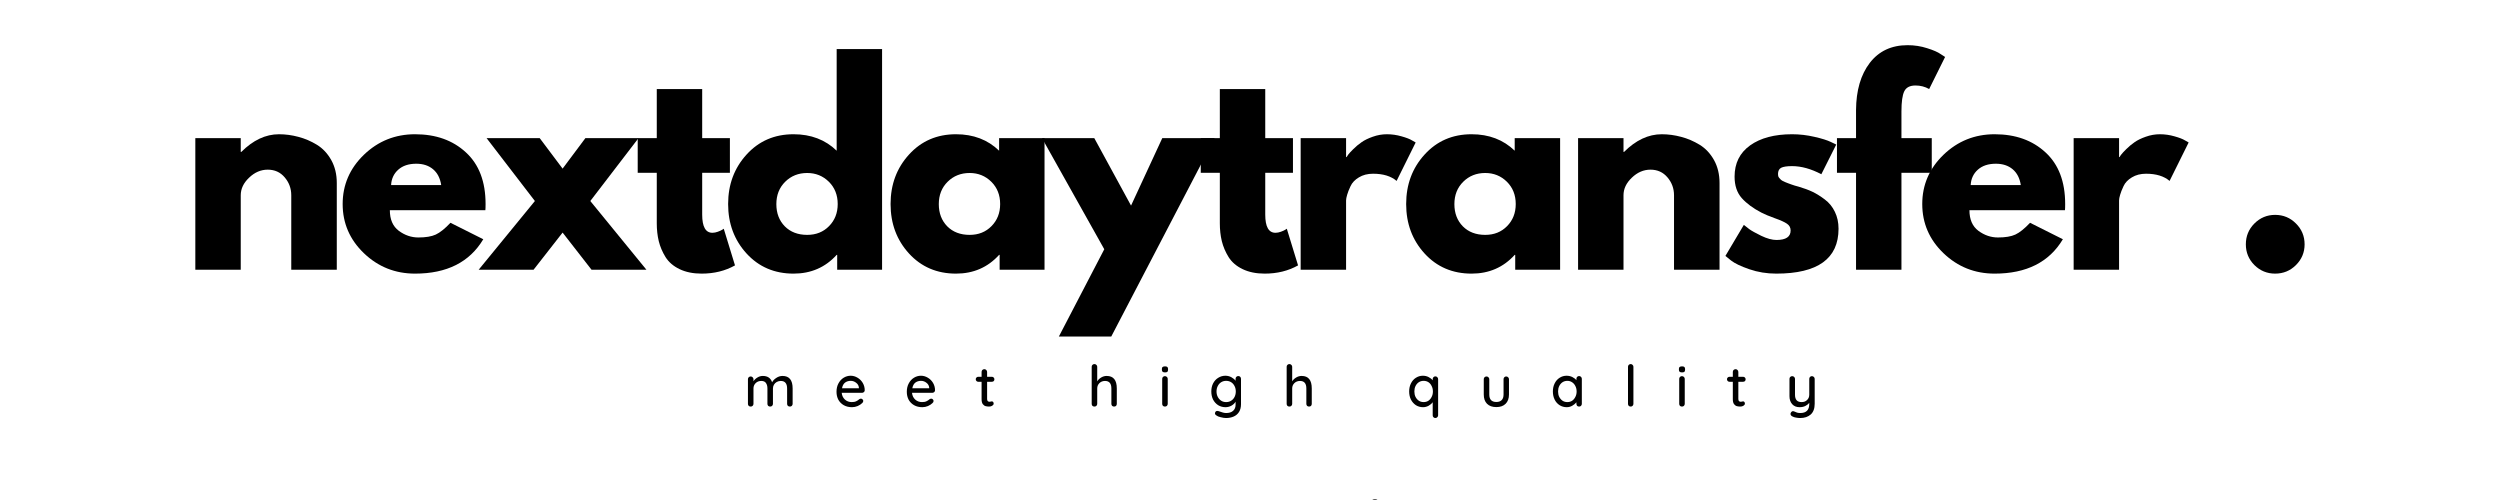 <svg version="1.0" preserveAspectRatio="xMidYMid meet" height="100" viewBox="0 0 375 75" zoomAndPan="magnify" width="500" xmlns:xlink="http://www.w3.org/1999/xlink" xmlns="http://www.w3.org/2000/svg"><defs><g></g></defs><g fill-opacity="1" fill="#000000"><g transform="translate(26.987, 40.465)"><g><path d="M 2.312 0 L 2.312 -19.75 L 9.125 -19.75 L 9.125 -17.672 L 9.203 -17.672 C 10.973 -19.441 12.859 -20.328 14.859 -20.328 C 15.836 -20.328 16.805 -20.195 17.766 -19.938 C 18.734 -19.688 19.66 -19.289 20.547 -18.75 C 21.43 -18.207 22.148 -17.441 22.703 -16.453 C 23.254 -15.461 23.531 -14.316 23.531 -13.016 L 23.531 0 L 16.703 0 L 16.703 -11.172 C 16.703 -12.191 16.375 -13.086 15.719 -13.859 C 15.07 -14.629 14.223 -15.016 13.172 -15.016 C 12.141 -15.016 11.207 -14.613 10.375 -13.812 C 9.539 -13.02 9.125 -12.141 9.125 -11.172 L 9.125 0 Z M 2.312 0"></path></g></g></g><g fill-opacity="1" fill="#000000"><g transform="translate(50.508, 40.465)"><g><path d="M 22.297 -8.938 L 7.969 -8.938 C 7.969 -7.551 8.414 -6.52 9.312 -5.844 C 10.219 -5.176 11.195 -4.844 12.25 -4.844 C 13.352 -4.844 14.223 -4.988 14.859 -5.281 C 15.504 -5.582 16.238 -6.172 17.062 -7.047 L 21.984 -4.578 C 19.93 -1.141 16.52 0.578 11.75 0.578 C 8.77 0.578 6.211 -0.441 4.078 -2.484 C 1.953 -4.523 0.891 -6.984 0.891 -9.859 C 0.891 -12.734 1.953 -15.195 4.078 -17.25 C 6.211 -19.301 8.77 -20.328 11.75 -20.328 C 14.875 -20.328 17.414 -19.422 19.375 -17.609 C 21.344 -15.805 22.328 -13.223 22.328 -9.859 C 22.328 -9.391 22.316 -9.082 22.297 -8.938 Z M 8.156 -12.703 L 15.672 -12.703 C 15.516 -13.734 15.109 -14.523 14.453 -15.078 C 13.797 -15.629 12.957 -15.906 11.938 -15.906 C 10.801 -15.906 9.898 -15.609 9.234 -15.016 C 8.566 -14.422 8.207 -13.648 8.156 -12.703 Z M 8.156 -12.703"></path></g></g></g><g fill-opacity="1" fill="#000000"><g transform="translate(71.796, 40.465)"><g><path d="M 25.172 0 L 16.938 0 L 12.594 -5.578 L 8.234 0 L 0 0 L 8.438 -10.312 L 1.188 -19.75 L 9.156 -19.75 L 12.594 -15.172 L 16.016 -19.75 L 23.984 -19.75 L 16.75 -10.312 Z M 25.172 0"></path></g></g></g><g fill-opacity="1" fill="#000000"><g transform="translate(95.047, 40.465)"><g><path d="M 3.469 -19.75 L 3.469 -27.109 L 10.281 -27.109 L 10.281 -19.75 L 14.438 -19.75 L 14.438 -14.547 L 10.281 -14.547 L 10.281 -8.281 C 10.281 -6.457 10.789 -5.547 11.812 -5.547 C 12.07 -5.547 12.344 -5.598 12.625 -5.703 C 12.906 -5.805 13.125 -5.906 13.281 -6 L 13.516 -6.156 L 15.203 -0.656 C 13.742 0.164 12.078 0.578 10.203 0.578 C 8.922 0.578 7.816 0.352 6.891 -0.094 C 5.961 -0.539 5.258 -1.145 4.781 -1.906 C 4.312 -2.664 3.973 -3.461 3.766 -4.297 C 3.566 -5.129 3.469 -6.02 3.469 -6.969 L 3.469 -14.547 L 0.609 -14.547 L 0.609 -19.75 Z M 3.469 -19.75"></path></g></g></g><g fill-opacity="1" fill="#000000"><g transform="translate(108.328, 40.465)"><g><path d="M 3.656 -2.438 C 1.812 -4.457 0.891 -6.93 0.891 -9.859 C 0.891 -12.785 1.812 -15.258 3.656 -17.281 C 5.5 -19.312 7.848 -20.328 10.703 -20.328 C 13.316 -20.328 15.473 -19.504 17.172 -17.859 L 17.172 -33.109 L 23.984 -33.109 L 23.984 0 L 17.25 0 L 17.25 -2.234 L 17.172 -2.234 C 15.473 -0.359 13.316 0.578 10.703 0.578 C 7.848 0.578 5.5 -0.426 3.656 -2.438 Z M 9.453 -13.203 C 8.566 -12.328 8.125 -11.207 8.125 -9.844 C 8.125 -8.488 8.547 -7.379 9.391 -6.516 C 10.242 -5.66 11.363 -5.234 12.75 -5.234 C 14.082 -5.234 15.176 -5.672 16.031 -6.547 C 16.895 -7.422 17.328 -8.523 17.328 -9.859 C 17.328 -11.211 16.883 -12.328 16 -13.203 C 15.113 -14.078 14.031 -14.516 12.75 -14.516 C 11.438 -14.516 10.336 -14.078 9.453 -13.203 Z M 9.453 -13.203"></path></g></g></g><g fill-opacity="1" fill="#000000"><g transform="translate(132.695, 40.465)"><g><path d="M 3.656 -2.438 C 1.812 -4.457 0.891 -6.93 0.891 -9.859 C 0.891 -12.785 1.812 -15.258 3.656 -17.281 C 5.5 -19.312 7.848 -20.328 10.703 -20.328 C 13.316 -20.328 15.473 -19.504 17.172 -17.859 L 17.172 -19.75 L 23.984 -19.75 L 23.984 0 L 17.25 0 L 17.25 -2.234 L 17.172 -2.234 C 15.473 -0.359 13.316 0.578 10.703 0.578 C 7.848 0.578 5.5 -0.426 3.656 -2.438 Z M 9.453 -13.203 C 8.566 -12.328 8.125 -11.207 8.125 -9.844 C 8.125 -8.488 8.547 -7.379 9.391 -6.516 C 10.242 -5.66 11.363 -5.234 12.75 -5.234 C 14.082 -5.234 15.176 -5.672 16.031 -6.547 C 16.895 -7.422 17.328 -8.523 17.328 -9.859 C 17.328 -11.211 16.883 -12.328 16 -13.203 C 15.113 -14.078 14.031 -14.516 12.75 -14.516 C 11.438 -14.516 10.336 -14.078 9.453 -13.203 Z M 9.453 -13.203"></path></g></g></g><g fill-opacity="1" fill="#000000"><g transform="translate(157.063, 40.465)"><g><path d="M 17.281 -19.75 L 25.141 -19.75 L 9.625 10.016 L 1.766 10.016 L 8.578 -3.078 L -0.766 -19.75 L 7.078 -19.75 L 12.594 -9.625 Z M 17.281 -19.75"></path></g></g></g><g fill-opacity="1" fill="#000000"><g transform="translate(179.506, 40.465)"><g><path d="M 3.469 -19.75 L 3.469 -27.109 L 10.281 -27.109 L 10.281 -19.75 L 14.438 -19.75 L 14.438 -14.547 L 10.281 -14.547 L 10.281 -8.281 C 10.281 -6.457 10.789 -5.547 11.812 -5.547 C 12.07 -5.547 12.344 -5.598 12.625 -5.703 C 12.906 -5.805 13.125 -5.906 13.281 -6 L 13.516 -6.156 L 15.203 -0.656 C 13.742 0.164 12.078 0.578 10.203 0.578 C 8.922 0.578 7.816 0.352 6.891 -0.094 C 5.961 -0.539 5.258 -1.145 4.781 -1.906 C 4.312 -2.664 3.973 -3.461 3.766 -4.297 C 3.566 -5.129 3.469 -6.02 3.469 -6.969 L 3.469 -14.547 L 0.609 -14.547 L 0.609 -19.75 Z M 3.469 -19.75"></path></g></g></g><g fill-opacity="1" fill="#000000"><g transform="translate(192.787, 40.465)"><g><path d="M 2.312 0 L 2.312 -19.75 L 9.125 -19.75 L 9.125 -16.906 L 9.203 -16.906 C 9.254 -17.008 9.336 -17.133 9.453 -17.281 C 9.566 -17.438 9.816 -17.707 10.203 -18.094 C 10.586 -18.477 11 -18.82 11.438 -19.125 C 11.875 -19.438 12.438 -19.711 13.125 -19.953 C 13.82 -20.203 14.531 -20.328 15.25 -20.328 C 15.988 -20.328 16.719 -20.223 17.438 -20.016 C 18.156 -19.816 18.68 -19.613 19.016 -19.406 L 19.562 -19.094 L 16.703 -13.328 C 15.859 -14.047 14.68 -14.406 13.172 -14.406 C 12.348 -14.406 11.641 -14.223 11.047 -13.859 C 10.453 -13.504 10.035 -13.066 9.797 -12.547 C 9.555 -12.035 9.383 -11.598 9.281 -11.234 C 9.176 -10.879 9.125 -10.598 9.125 -10.391 L 9.125 0 Z M 2.312 0"></path></g></g></g><g fill-opacity="1" fill="#000000"><g transform="translate(210.033, 40.465)"><g><path d="M 3.656 -2.438 C 1.812 -4.457 0.891 -6.93 0.891 -9.859 C 0.891 -12.785 1.812 -15.258 3.656 -17.281 C 5.5 -19.312 7.848 -20.328 10.703 -20.328 C 13.316 -20.328 15.473 -19.504 17.172 -17.859 L 17.172 -19.75 L 23.984 -19.75 L 23.984 0 L 17.25 0 L 17.25 -2.234 L 17.172 -2.234 C 15.473 -0.359 13.316 0.578 10.703 0.578 C 7.848 0.578 5.5 -0.426 3.656 -2.438 Z M 9.453 -13.203 C 8.566 -12.328 8.125 -11.207 8.125 -9.844 C 8.125 -8.488 8.547 -7.379 9.391 -6.516 C 10.242 -5.66 11.363 -5.234 12.75 -5.234 C 14.082 -5.234 15.176 -5.672 16.031 -6.547 C 16.895 -7.422 17.328 -8.523 17.328 -9.859 C 17.328 -11.211 16.883 -12.328 16 -13.203 C 15.113 -14.078 14.031 -14.516 12.75 -14.516 C 11.438 -14.516 10.336 -14.078 9.453 -13.203 Z M 9.453 -13.203"></path></g></g></g><g fill-opacity="1" fill="#000000"><g transform="translate(234.4, 40.465)"><g><path d="M 2.312 0 L 2.312 -19.75 L 9.125 -19.75 L 9.125 -17.672 L 9.203 -17.672 C 10.973 -19.441 12.859 -20.328 14.859 -20.328 C 15.836 -20.328 16.805 -20.195 17.766 -19.938 C 18.734 -19.688 19.66 -19.289 20.547 -18.75 C 21.43 -18.207 22.148 -17.441 22.703 -16.453 C 23.254 -15.461 23.531 -14.316 23.531 -13.016 L 23.531 0 L 16.703 0 L 16.703 -11.172 C 16.703 -12.191 16.375 -13.086 15.719 -13.859 C 15.07 -14.629 14.223 -15.016 13.172 -15.016 C 12.141 -15.016 11.207 -14.613 10.375 -13.812 C 9.539 -13.02 9.125 -12.141 9.125 -11.172 L 9.125 0 Z M 2.312 0"></path></g></g></g><g fill-opacity="1" fill="#000000"><g transform="translate(257.921, 40.465)"><g><path d="M 10.891 -20.328 C 12.023 -20.328 13.145 -20.195 14.25 -19.938 C 15.352 -19.688 16.172 -19.43 16.703 -19.172 L 17.516 -18.781 L 15.281 -14.328 C 13.738 -15.141 12.273 -15.547 10.891 -15.547 C 10.117 -15.547 9.57 -15.461 9.25 -15.297 C 8.938 -15.129 8.781 -14.816 8.781 -14.359 C 8.781 -14.254 8.789 -14.148 8.812 -14.047 C 8.844 -13.953 8.895 -13.859 8.969 -13.766 C 9.051 -13.672 9.125 -13.594 9.188 -13.531 C 9.25 -13.469 9.352 -13.395 9.5 -13.312 C 9.656 -13.238 9.781 -13.18 9.875 -13.141 C 9.969 -13.109 10.113 -13.051 10.312 -12.969 C 10.52 -12.895 10.676 -12.836 10.781 -12.797 C 10.883 -12.766 11.055 -12.707 11.297 -12.625 C 11.547 -12.551 11.734 -12.5 11.859 -12.469 C 12.648 -12.238 13.344 -11.984 13.938 -11.703 C 14.531 -11.422 15.148 -11.035 15.797 -10.547 C 16.453 -10.055 16.957 -9.438 17.312 -8.688 C 17.676 -7.945 17.859 -7.102 17.859 -6.156 C 17.859 -1.664 14.742 0.578 8.516 0.578 C 7.098 0.578 5.754 0.359 4.484 -0.078 C 3.211 -0.516 2.297 -0.953 1.734 -1.391 L 0.891 -2.078 L 3.656 -6.734 C 3.863 -6.555 4.133 -6.344 4.469 -6.094 C 4.801 -5.852 5.398 -5.52 6.266 -5.094 C 7.141 -4.676 7.898 -4.469 8.547 -4.469 C 9.961 -4.469 10.672 -4.941 10.672 -5.891 C 10.672 -6.328 10.488 -6.664 10.125 -6.906 C 9.77 -7.156 9.16 -7.43 8.297 -7.734 C 7.43 -8.047 6.758 -8.328 6.281 -8.578 C 5.039 -9.223 4.062 -9.945 3.344 -10.75 C 2.625 -11.562 2.266 -12.633 2.266 -13.969 C 2.266 -15.977 3.039 -17.539 4.594 -18.656 C 6.156 -19.77 8.254 -20.328 10.891 -20.328 Z M 10.891 -20.328"></path></g></g></g><g fill-opacity="1" fill="#000000"><g transform="translate(274.936, 40.465)"><g><path d="M 3.469 -19.75 L 3.469 -23.953 C 3.488 -26.898 4.176 -29.258 5.531 -31.031 C 6.895 -32.801 8.785 -33.688 11.203 -33.688 C 12.234 -33.688 13.211 -33.535 14.141 -33.234 C 15.078 -32.941 15.754 -32.645 16.172 -32.344 L 16.828 -31.922 L 14.438 -27.109 C 13.82 -27.461 13.141 -27.641 12.391 -27.641 C 11.547 -27.641 10.984 -27.348 10.703 -26.766 C 10.422 -26.191 10.281 -25.188 10.281 -23.75 L 10.281 -19.75 L 14.828 -19.75 L 14.828 -14.547 L 10.281 -14.547 L 10.281 0 L 3.469 0 L 3.469 -14.547 L 0.609 -14.547 L 0.609 -19.75 Z M 3.469 -19.75"></path></g></g></g><g fill-opacity="1" fill="#000000"><g transform="translate(287.447, 40.465)"><g><path d="M 22.297 -8.938 L 7.969 -8.938 C 7.969 -7.551 8.414 -6.52 9.312 -5.844 C 10.219 -5.176 11.195 -4.844 12.25 -4.844 C 13.352 -4.844 14.223 -4.988 14.859 -5.281 C 15.504 -5.582 16.238 -6.172 17.062 -7.047 L 21.984 -4.578 C 19.93 -1.141 16.52 0.578 11.75 0.578 C 8.77 0.578 6.211 -0.441 4.078 -2.484 C 1.953 -4.523 0.891 -6.984 0.891 -9.859 C 0.891 -12.734 1.953 -15.195 4.078 -17.25 C 6.211 -19.301 8.77 -20.328 11.75 -20.328 C 14.875 -20.328 17.414 -19.422 19.375 -17.609 C 21.344 -15.805 22.328 -13.223 22.328 -9.859 C 22.328 -9.391 22.316 -9.082 22.297 -8.938 Z M 8.156 -12.703 L 15.672 -12.703 C 15.516 -13.734 15.109 -14.523 14.453 -15.078 C 13.797 -15.629 12.957 -15.906 11.938 -15.906 C 10.801 -15.906 9.898 -15.609 9.234 -15.016 C 8.566 -14.422 8.207 -13.648 8.156 -12.703 Z M 8.156 -12.703"></path></g></g></g><g fill-opacity="1" fill="#000000"><g transform="translate(308.735, 40.465)"><g><path d="M 2.312 0 L 2.312 -19.75 L 9.125 -19.75 L 9.125 -16.906 L 9.203 -16.906 C 9.254 -17.008 9.336 -17.133 9.453 -17.281 C 9.566 -17.438 9.816 -17.707 10.203 -18.094 C 10.586 -18.477 11 -18.82 11.438 -19.125 C 11.875 -19.438 12.438 -19.711 13.125 -19.953 C 13.82 -20.203 14.531 -20.328 15.25 -20.328 C 15.988 -20.328 16.719 -20.223 17.438 -20.016 C 18.156 -19.816 18.68 -19.613 19.016 -19.406 L 19.562 -19.094 L 16.703 -13.328 C 15.859 -14.047 14.68 -14.406 13.172 -14.406 C 12.348 -14.406 11.641 -14.223 11.047 -13.859 C 10.453 -13.504 10.035 -13.066 9.797 -12.547 C 9.555 -12.035 9.383 -11.598 9.281 -11.234 C 9.176 -10.879 9.125 -10.598 9.125 -10.391 L 9.125 0 Z M 2.312 0"></path></g></g></g><g fill-opacity="1" fill="#000000"><g transform="translate(325.981, 40.465)"><g></g></g></g><g fill-opacity="1" fill="#000000"><g transform="translate(334.565, 40.465)"><g><path d="M 6.703 -8.234 C 7.93 -8.234 8.973 -7.801 9.828 -6.938 C 10.691 -6.082 11.125 -5.039 11.125 -3.812 C 11.125 -2.602 10.691 -1.566 9.828 -0.703 C 8.973 0.148 7.93 0.578 6.703 0.578 C 5.492 0.578 4.457 0.148 3.594 -0.703 C 2.738 -1.566 2.312 -2.602 2.312 -3.812 C 2.312 -5.039 2.738 -6.082 3.594 -6.938 C 4.457 -7.801 5.492 -8.234 6.703 -8.234 Z M 6.703 -8.234"></path></g></g></g><g fill-opacity="1" fill="#000000"><g transform="translate(111.583, 60.985)"><g><path d="M 5.797 -4.594 C 6.805 -4.594 7.312 -3.969 7.312 -2.719 L 7.312 -0.406 C 7.312 -0.289 7.27 -0.191 7.188 -0.109 C 7.113 -0.035 7.02 0 6.906 0 C 6.781 0 6.676 -0.035 6.594 -0.109 C 6.52 -0.191 6.484 -0.289 6.484 -0.406 L 6.484 -2.703 C 6.484 -3.461 6.164 -3.844 5.531 -3.844 C 5.312 -3.844 5.109 -3.789 4.922 -3.688 C 4.742 -3.582 4.602 -3.441 4.5 -3.266 C 4.406 -3.098 4.359 -2.91 4.359 -2.703 L 4.359 -0.406 C 4.359 -0.289 4.316 -0.191 4.234 -0.109 C 4.16 -0.035 4.062 0 3.938 0 C 3.82 0 3.723 -0.035 3.641 -0.109 C 3.566 -0.191 3.531 -0.289 3.531 -0.406 L 3.531 -2.719 C 3.531 -3.051 3.457 -3.32 3.312 -3.531 C 3.176 -3.738 2.941 -3.844 2.609 -3.844 C 2.266 -3.844 1.984 -3.734 1.766 -3.516 C 1.547 -3.297 1.438 -3.031 1.438 -2.719 L 1.438 -0.406 C 1.438 -0.289 1.395 -0.191 1.312 -0.109 C 1.238 -0.035 1.141 0 1.016 0 C 0.898 0 0.801 -0.035 0.719 -0.109 C 0.645 -0.191 0.609 -0.289 0.609 -0.406 L 0.609 -4.109 C 0.609 -4.223 0.645 -4.316 0.719 -4.391 C 0.801 -4.473 0.898 -4.516 1.016 -4.516 C 1.141 -4.516 1.238 -4.473 1.312 -4.391 C 1.395 -4.316 1.438 -4.223 1.438 -4.109 L 1.438 -3.797 C 1.582 -4.023 1.781 -4.211 2.031 -4.359 C 2.281 -4.516 2.551 -4.594 2.844 -4.594 C 3.562 -4.594 4.023 -4.273 4.234 -3.641 C 4.359 -3.891 4.566 -4.109 4.859 -4.297 C 5.148 -4.492 5.461 -4.594 5.797 -4.594 Z M 5.797 -4.594"></path></g></g></g><g fill-opacity="1" fill="#000000"><g transform="translate(125.132, 60.985)"><g><path d="M 4.578 -2.438 C 4.578 -2.332 4.535 -2.242 4.453 -2.172 C 4.367 -2.098 4.273 -2.062 4.172 -2.062 L 1.125 -2.062 C 1.164 -1.645 1.328 -1.305 1.609 -1.047 C 1.891 -0.797 2.227 -0.672 2.625 -0.672 C 2.906 -0.672 3.129 -0.711 3.297 -0.797 C 3.473 -0.879 3.629 -0.984 3.766 -1.109 C 3.848 -1.16 3.93 -1.188 4.016 -1.188 C 4.109 -1.188 4.188 -1.148 4.25 -1.078 C 4.32 -1.004 4.359 -0.926 4.359 -0.844 C 4.359 -0.719 4.301 -0.609 4.188 -0.516 C 4.02 -0.348 3.797 -0.203 3.516 -0.078 C 3.242 0.035 2.961 0.094 2.672 0.094 C 2.203 0.094 1.789 -0.004 1.438 -0.203 C 1.094 -0.398 0.82 -0.672 0.625 -1.016 C 0.438 -1.367 0.344 -1.77 0.344 -2.219 C 0.344 -2.695 0.441 -3.117 0.641 -3.484 C 0.836 -3.848 1.098 -4.129 1.422 -4.328 C 1.742 -4.523 2.094 -4.625 2.469 -4.625 C 2.832 -4.625 3.176 -4.523 3.5 -4.328 C 3.82 -4.141 4.082 -3.879 4.281 -3.547 C 4.477 -3.211 4.578 -2.844 4.578 -2.438 Z M 2.469 -3.859 C 2.145 -3.859 1.863 -3.77 1.625 -3.594 C 1.395 -3.414 1.242 -3.133 1.172 -2.75 L 3.703 -2.75 L 3.703 -2.828 C 3.68 -3.129 3.547 -3.375 3.297 -3.562 C 3.055 -3.758 2.781 -3.859 2.469 -3.859 Z M 2.469 -3.859"></path></g></g></g><g fill-opacity="1" fill="#000000"><g transform="translate(135.677, 60.985)"><g><path d="M 4.578 -2.438 C 4.578 -2.332 4.535 -2.242 4.453 -2.172 C 4.367 -2.098 4.273 -2.062 4.172 -2.062 L 1.125 -2.062 C 1.164 -1.645 1.328 -1.305 1.609 -1.047 C 1.891 -0.797 2.227 -0.672 2.625 -0.672 C 2.906 -0.672 3.129 -0.711 3.297 -0.797 C 3.473 -0.879 3.629 -0.984 3.766 -1.109 C 3.848 -1.16 3.93 -1.188 4.016 -1.188 C 4.109 -1.188 4.188 -1.148 4.25 -1.078 C 4.32 -1.004 4.359 -0.926 4.359 -0.844 C 4.359 -0.719 4.301 -0.609 4.188 -0.516 C 4.02 -0.348 3.797 -0.203 3.516 -0.078 C 3.242 0.035 2.961 0.094 2.672 0.094 C 2.203 0.094 1.789 -0.004 1.438 -0.203 C 1.094 -0.398 0.82 -0.672 0.625 -1.016 C 0.438 -1.367 0.344 -1.77 0.344 -2.219 C 0.344 -2.695 0.441 -3.117 0.641 -3.484 C 0.836 -3.848 1.098 -4.129 1.422 -4.328 C 1.742 -4.523 2.094 -4.625 2.469 -4.625 C 2.832 -4.625 3.176 -4.523 3.5 -4.328 C 3.82 -4.141 4.082 -3.879 4.281 -3.547 C 4.477 -3.211 4.578 -2.844 4.578 -2.438 Z M 2.469 -3.859 C 2.145 -3.859 1.863 -3.77 1.625 -3.594 C 1.395 -3.414 1.242 -3.133 1.172 -2.75 L 3.703 -2.75 L 3.703 -2.828 C 3.68 -3.129 3.547 -3.375 3.297 -3.562 C 3.055 -3.758 2.781 -3.859 2.469 -3.859 Z M 2.469 -3.859"></path></g></g></g><g fill-opacity="1" fill="#000000"><g transform="translate(146.222, 60.985)"><g><path d="M 1.844 -3.719 L 1.844 -1.141 C 1.844 -0.859 1.969 -0.719 2.219 -0.719 C 2.258 -0.719 2.316 -0.727 2.391 -0.75 C 2.461 -0.77 2.516 -0.781 2.547 -0.781 C 2.629 -0.781 2.695 -0.75 2.75 -0.688 C 2.801 -0.625 2.828 -0.539 2.828 -0.438 C 2.828 -0.32 2.754 -0.219 2.609 -0.125 C 2.473 -0.039 2.316 0 2.141 0 C 1.953 0 1.781 -0.02 1.625 -0.062 C 1.469 -0.102 1.328 -0.203 1.203 -0.359 C 1.078 -0.523 1.016 -0.773 1.016 -1.109 L 1.016 -3.719 L 0.516 -3.719 C 0.41 -3.719 0.32 -3.754 0.25 -3.828 C 0.176 -3.898 0.141 -3.988 0.141 -4.094 C 0.141 -4.207 0.176 -4.297 0.25 -4.359 C 0.32 -4.43 0.41 -4.469 0.516 -4.469 L 1.016 -4.469 L 1.016 -5.188 C 1.016 -5.301 1.051 -5.398 1.125 -5.484 C 1.207 -5.566 1.312 -5.609 1.438 -5.609 C 1.551 -5.609 1.645 -5.566 1.719 -5.484 C 1.801 -5.398 1.844 -5.301 1.844 -5.188 L 1.844 -4.469 L 2.547 -4.469 C 2.66 -4.469 2.754 -4.43 2.828 -4.359 C 2.898 -4.285 2.938 -4.195 2.938 -4.094 C 2.938 -3.977 2.898 -3.883 2.828 -3.812 C 2.754 -3.75 2.66 -3.719 2.547 -3.719 Z M 1.844 -3.719"></path></g></g></g><g fill-opacity="1" fill="#000000"><g transform="translate(155.128, 60.985)"><g></g></g></g><g fill-opacity="1" fill="#000000"><g transform="translate(163.145, 60.985)"><g><path d="M 2.859 -4.594 C 3.867 -4.594 4.375 -3.969 4.375 -2.719 L 4.375 -0.406 C 4.375 -0.289 4.336 -0.191 4.266 -0.109 C 4.191 -0.035 4.094 0 3.969 0 C 3.852 0 3.754 -0.035 3.672 -0.109 C 3.598 -0.191 3.562 -0.289 3.562 -0.406 L 3.562 -2.719 C 3.562 -3.469 3.242 -3.844 2.609 -3.844 C 2.273 -3.844 1.992 -3.734 1.766 -3.516 C 1.547 -3.297 1.438 -3.031 1.438 -2.719 L 1.438 -0.406 C 1.438 -0.289 1.395 -0.191 1.312 -0.109 C 1.238 -0.035 1.141 0 1.016 0 C 0.898 0 0.801 -0.035 0.719 -0.109 C 0.645 -0.191 0.609 -0.289 0.609 -0.406 L 0.609 -5.969 C 0.609 -6.082 0.645 -6.176 0.719 -6.25 C 0.801 -6.332 0.898 -6.375 1.016 -6.375 C 1.141 -6.375 1.238 -6.332 1.312 -6.25 C 1.395 -6.176 1.438 -6.082 1.438 -5.969 L 1.438 -3.781 C 1.57 -4.008 1.77 -4.203 2.031 -4.359 C 2.289 -4.516 2.566 -4.594 2.859 -4.594 Z M 2.859 -4.594"></path></g></g></g><g fill-opacity="1" fill="#000000"><g transform="translate(173.768, 60.985)"><g><path d="M 1.391 -0.406 C 1.391 -0.289 1.348 -0.191 1.266 -0.109 C 1.191 -0.035 1.094 0 0.969 0 C 0.852 0 0.754 -0.035 0.672 -0.109 C 0.598 -0.191 0.562 -0.289 0.562 -0.406 L 0.562 -4.156 C 0.562 -4.27 0.598 -4.363 0.672 -4.438 C 0.754 -4.52 0.852 -4.562 0.969 -4.562 C 1.094 -4.562 1.191 -4.52 1.266 -4.438 C 1.348 -4.363 1.391 -4.27 1.391 -4.156 Z M 0.984 -5.125 C 0.816 -5.125 0.695 -5.156 0.625 -5.219 C 0.551 -5.281 0.516 -5.379 0.516 -5.516 L 0.516 -5.656 C 0.516 -5.789 0.551 -5.883 0.625 -5.938 C 0.707 -6 0.828 -6.031 0.984 -6.031 C 1.148 -6.031 1.266 -6 1.328 -5.938 C 1.398 -5.875 1.438 -5.781 1.438 -5.656 L 1.438 -5.516 C 1.438 -5.367 1.398 -5.266 1.328 -5.203 C 1.254 -5.148 1.141 -5.125 0.984 -5.125 Z M 0.984 -5.125"></path></g></g></g><g fill-opacity="1" fill="#000000"><g transform="translate(181.353, 60.985)"><g><path d="M 4.391 -4.578 C 4.516 -4.578 4.613 -4.535 4.688 -4.453 C 4.758 -4.379 4.797 -4.281 4.797 -4.156 L 4.797 -0.359 C 4.797 0.109 4.695 0.5 4.5 0.812 C 4.301 1.125 4.031 1.352 3.688 1.5 C 3.352 1.645 2.973 1.719 2.547 1.719 C 2.316 1.719 2.047 1.676 1.734 1.594 C 1.43 1.52 1.238 1.441 1.156 1.359 C 0.977 1.266 0.891 1.148 0.891 1.016 C 0.891 0.973 0.898 0.926 0.922 0.875 C 0.984 0.727 1.086 0.656 1.234 0.656 C 1.316 0.656 1.398 0.672 1.484 0.703 C 1.941 0.879 2.301 0.969 2.562 0.969 C 3.02 0.969 3.367 0.859 3.609 0.641 C 3.859 0.422 3.984 0.117 3.984 -0.266 L 3.984 -0.734 C 3.859 -0.504 3.656 -0.305 3.375 -0.141 C 3.094 0.016 2.789 0.094 2.469 0.094 C 2.07 0.094 1.707 -0.004 1.375 -0.203 C 1.051 -0.41 0.797 -0.691 0.609 -1.047 C 0.43 -1.41 0.344 -1.816 0.344 -2.266 C 0.344 -2.711 0.43 -3.113 0.609 -3.469 C 0.797 -3.832 1.051 -4.113 1.375 -4.312 C 1.707 -4.52 2.066 -4.625 2.453 -4.625 C 2.773 -4.625 3.07 -4.551 3.344 -4.406 C 3.613 -4.258 3.828 -4.082 3.984 -3.875 L 3.984 -4.156 C 3.984 -4.281 4.02 -4.379 4.094 -4.453 C 4.164 -4.535 4.266 -4.578 4.391 -4.578 Z M 2.562 -0.672 C 2.852 -0.672 3.102 -0.738 3.312 -0.875 C 3.531 -1.008 3.703 -1.195 3.828 -1.438 C 3.953 -1.688 4.016 -1.961 4.016 -2.266 C 4.016 -2.566 3.953 -2.836 3.828 -3.078 C 3.703 -3.328 3.531 -3.52 3.312 -3.656 C 3.102 -3.789 2.852 -3.859 2.562 -3.859 C 2.289 -3.859 2.047 -3.789 1.828 -3.656 C 1.609 -3.52 1.438 -3.328 1.312 -3.078 C 1.188 -2.836 1.125 -2.566 1.125 -2.266 C 1.125 -1.961 1.188 -1.691 1.312 -1.453 C 1.438 -1.211 1.609 -1.02 1.828 -0.875 C 2.047 -0.738 2.289 -0.672 2.562 -0.672 Z M 2.562 -0.672"></path></g></g></g><g fill-opacity="1" fill="#000000"><g transform="translate(192.39, 60.985)"><g><path d="M 2.859 -4.594 C 3.867 -4.594 4.375 -3.969 4.375 -2.719 L 4.375 -0.406 C 4.375 -0.289 4.336 -0.191 4.266 -0.109 C 4.191 -0.035 4.094 0 3.969 0 C 3.852 0 3.754 -0.035 3.672 -0.109 C 3.598 -0.191 3.562 -0.289 3.562 -0.406 L 3.562 -2.719 C 3.562 -3.469 3.242 -3.844 2.609 -3.844 C 2.273 -3.844 1.992 -3.734 1.766 -3.516 C 1.547 -3.297 1.438 -3.031 1.438 -2.719 L 1.438 -0.406 C 1.438 -0.289 1.395 -0.191 1.312 -0.109 C 1.238 -0.035 1.141 0 1.016 0 C 0.898 0 0.801 -0.035 0.719 -0.109 C 0.645 -0.191 0.609 -0.289 0.609 -0.406 L 0.609 -5.969 C 0.609 -6.082 0.645 -6.176 0.719 -6.25 C 0.801 -6.332 0.898 -6.375 1.016 -6.375 C 1.141 -6.375 1.238 -6.332 1.312 -6.25 C 1.395 -6.176 1.438 -6.082 1.438 -5.969 L 1.438 -3.781 C 1.57 -4.008 1.77 -4.203 2.031 -4.359 C 2.289 -4.516 2.566 -4.594 2.859 -4.594 Z M 2.859 -4.594"></path></g></g></g><g fill-opacity="1" fill="#000000"><g transform="translate(203.013, 60.985)"><g></g></g></g><g fill-opacity="1" fill="#000000"><g transform="translate(211.03, 60.985)"><g><path d="M 4.281 -4.531 C 4.395 -4.531 4.488 -4.488 4.562 -4.406 C 4.645 -4.332 4.688 -4.234 4.688 -4.109 L 4.688 1.312 C 4.688 1.426 4.645 1.52 4.562 1.594 C 4.488 1.676 4.395 1.719 4.281 1.719 C 4.156 1.719 4.055 1.676 3.984 1.594 C 3.91 1.52 3.875 1.426 3.875 1.312 L 3.875 -0.656 C 3.727 -0.445 3.523 -0.27 3.266 -0.125 C 3.004 0.02 2.723 0.094 2.422 0.094 C 2.035 0.094 1.68 -0.004 1.359 -0.203 C 1.047 -0.41 0.797 -0.691 0.609 -1.047 C 0.43 -1.41 0.344 -1.816 0.344 -2.266 C 0.344 -2.711 0.43 -3.113 0.609 -3.469 C 0.785 -3.832 1.031 -4.113 1.344 -4.312 C 1.664 -4.52 2.016 -4.625 2.391 -4.625 C 2.703 -4.625 2.984 -4.562 3.234 -4.438 C 3.492 -4.312 3.707 -4.145 3.875 -3.938 L 3.875 -4.109 C 3.875 -4.234 3.91 -4.332 3.984 -4.406 C 4.055 -4.488 4.156 -4.531 4.281 -4.531 Z M 2.516 -0.672 C 2.785 -0.672 3.023 -0.738 3.234 -0.875 C 3.441 -1.02 3.602 -1.211 3.719 -1.453 C 3.844 -1.691 3.906 -1.961 3.906 -2.266 C 3.906 -2.566 3.844 -2.836 3.719 -3.078 C 3.602 -3.328 3.441 -3.52 3.234 -3.656 C 3.023 -3.789 2.785 -3.859 2.516 -3.859 C 2.242 -3.859 2.004 -3.789 1.797 -3.656 C 1.586 -3.52 1.422 -3.328 1.297 -3.078 C 1.18 -2.836 1.125 -2.566 1.125 -2.266 C 1.125 -1.961 1.18 -1.691 1.297 -1.453 C 1.422 -1.211 1.586 -1.02 1.797 -0.875 C 2.004 -0.738 2.242 -0.672 2.516 -0.672 Z M 2.516 -0.672"></path></g></g></g><g fill-opacity="1" fill="#000000"><g transform="translate(221.955, 60.985)"><g><path d="M 3.969 -4.516 C 4.094 -4.516 4.191 -4.473 4.266 -4.391 C 4.348 -4.316 4.391 -4.223 4.391 -4.109 L 4.391 -1.812 C 4.391 -1.219 4.223 -0.754 3.891 -0.422 C 3.555 -0.086 3.094 0.078 2.5 0.078 C 1.895 0.078 1.426 -0.086 1.094 -0.422 C 0.77 -0.754 0.609 -1.219 0.609 -1.812 L 0.609 -4.109 C 0.609 -4.223 0.645 -4.316 0.719 -4.391 C 0.801 -4.473 0.898 -4.516 1.016 -4.516 C 1.141 -4.516 1.238 -4.473 1.312 -4.391 C 1.395 -4.316 1.438 -4.223 1.438 -4.109 L 1.438 -1.812 C 1.438 -1.062 1.789 -0.688 2.5 -0.688 C 2.844 -0.688 3.109 -0.781 3.297 -0.969 C 3.484 -1.156 3.578 -1.438 3.578 -1.812 L 3.578 -4.109 C 3.578 -4.223 3.613 -4.316 3.688 -4.391 C 3.758 -4.473 3.852 -4.516 3.969 -4.516 Z M 3.969 -4.516"></path></g></g></g><g fill-opacity="1" fill="#000000"><g transform="translate(232.587, 60.985)"><g><path d="M 4.281 -4.578 C 4.395 -4.578 4.488 -4.535 4.562 -4.453 C 4.645 -4.379 4.688 -4.281 4.688 -4.156 L 4.688 -0.406 C 4.688 -0.289 4.645 -0.191 4.562 -0.109 C 4.488 -0.035 4.395 0 4.281 0 C 4.156 0 4.055 -0.035 3.984 -0.109 C 3.91 -0.191 3.875 -0.289 3.875 -0.406 L 3.875 -0.641 C 3.719 -0.441 3.508 -0.27 3.25 -0.125 C 3 0.02 2.723 0.094 2.422 0.094 C 2.035 0.094 1.68 -0.004 1.359 -0.203 C 1.035 -0.41 0.785 -0.691 0.609 -1.047 C 0.43 -1.41 0.344 -1.816 0.344 -2.266 C 0.344 -2.711 0.43 -3.113 0.609 -3.469 C 0.785 -3.832 1.031 -4.113 1.344 -4.312 C 1.664 -4.52 2.016 -4.625 2.391 -4.625 C 2.703 -4.625 2.988 -4.562 3.25 -4.438 C 3.508 -4.312 3.719 -4.148 3.875 -3.953 L 3.875 -4.156 C 3.875 -4.281 3.91 -4.379 3.984 -4.453 C 4.055 -4.535 4.156 -4.578 4.281 -4.578 Z M 2.516 -0.672 C 2.785 -0.672 3.023 -0.738 3.234 -0.875 C 3.441 -1.02 3.602 -1.211 3.719 -1.453 C 3.844 -1.691 3.906 -1.961 3.906 -2.266 C 3.906 -2.566 3.844 -2.836 3.719 -3.078 C 3.602 -3.316 3.441 -3.504 3.234 -3.641 C 3.023 -3.785 2.785 -3.859 2.516 -3.859 C 2.242 -3.859 2.004 -3.789 1.797 -3.656 C 1.586 -3.52 1.422 -3.328 1.297 -3.078 C 1.18 -2.836 1.125 -2.566 1.125 -2.266 C 1.125 -1.961 1.18 -1.691 1.297 -1.453 C 1.422 -1.211 1.586 -1.02 1.797 -0.875 C 2.004 -0.738 2.242 -0.672 2.516 -0.672 Z M 2.516 -0.672"></path></g></g></g><g fill-opacity="1" fill="#000000"><g transform="translate(243.512, 60.985)"><g><path d="M 1.5 -0.406 C 1.5 -0.289 1.457 -0.191 1.375 -0.109 C 1.301 -0.035 1.207 0 1.094 0 C 0.977 0 0.879 -0.035 0.797 -0.109 C 0.723 -0.191 0.688 -0.289 0.688 -0.406 L 0.688 -5.969 C 0.688 -6.082 0.723 -6.176 0.797 -6.25 C 0.879 -6.332 0.977 -6.375 1.094 -6.375 C 1.207 -6.375 1.301 -6.332 1.375 -6.25 C 1.457 -6.176 1.5 -6.082 1.5 -5.969 Z M 1.5 -0.406"></path></g></g></g><g fill-opacity="1" fill="#000000"><g transform="translate(251.321, 60.985)"><g><path d="M 1.391 -0.406 C 1.391 -0.289 1.348 -0.191 1.266 -0.109 C 1.191 -0.035 1.094 0 0.969 0 C 0.852 0 0.754 -0.035 0.672 -0.109 C 0.598 -0.191 0.562 -0.289 0.562 -0.406 L 0.562 -4.156 C 0.562 -4.27 0.598 -4.363 0.672 -4.438 C 0.754 -4.52 0.852 -4.562 0.969 -4.562 C 1.094 -4.562 1.191 -4.52 1.266 -4.438 C 1.348 -4.363 1.391 -4.27 1.391 -4.156 Z M 0.984 -5.125 C 0.816 -5.125 0.695 -5.156 0.625 -5.219 C 0.551 -5.281 0.516 -5.379 0.516 -5.516 L 0.516 -5.656 C 0.516 -5.789 0.551 -5.883 0.625 -5.938 C 0.707 -6 0.828 -6.031 0.984 -6.031 C 1.148 -6.031 1.266 -6 1.328 -5.938 C 1.398 -5.875 1.438 -5.781 1.438 -5.656 L 1.438 -5.516 C 1.438 -5.367 1.398 -5.266 1.328 -5.203 C 1.254 -5.148 1.141 -5.125 0.984 -5.125 Z M 0.984 -5.125"></path></g></g></g><g fill-opacity="1" fill="#000000"><g transform="translate(258.907, 60.985)"><g><path d="M 1.844 -3.719 L 1.844 -1.141 C 1.844 -0.859 1.969 -0.719 2.219 -0.719 C 2.258 -0.719 2.316 -0.727 2.391 -0.75 C 2.461 -0.77 2.516 -0.781 2.547 -0.781 C 2.629 -0.781 2.695 -0.75 2.75 -0.688 C 2.801 -0.625 2.828 -0.539 2.828 -0.438 C 2.828 -0.32 2.754 -0.219 2.609 -0.125 C 2.473 -0.039 2.316 0 2.141 0 C 1.953 0 1.781 -0.02 1.625 -0.062 C 1.469 -0.102 1.328 -0.203 1.203 -0.359 C 1.078 -0.523 1.016 -0.773 1.016 -1.109 L 1.016 -3.719 L 0.516 -3.719 C 0.41 -3.719 0.32 -3.754 0.25 -3.828 C 0.176 -3.898 0.141 -3.988 0.141 -4.094 C 0.141 -4.207 0.176 -4.297 0.25 -4.359 C 0.32 -4.43 0.41 -4.469 0.516 -4.469 L 1.016 -4.469 L 1.016 -5.188 C 1.016 -5.301 1.051 -5.398 1.125 -5.484 C 1.207 -5.566 1.312 -5.609 1.438 -5.609 C 1.551 -5.609 1.645 -5.566 1.719 -5.484 C 1.801 -5.398 1.844 -5.301 1.844 -5.188 L 1.844 -4.469 L 2.547 -4.469 C 2.66 -4.469 2.754 -4.43 2.828 -4.359 C 2.898 -4.285 2.938 -4.195 2.938 -4.094 C 2.938 -3.977 2.898 -3.883 2.828 -3.812 C 2.754 -3.75 2.66 -3.719 2.547 -3.719 Z M 1.844 -3.719"></path></g></g></g><g fill-opacity="1" fill="#000000"><g transform="translate(267.812, 60.985)"><g><path d="M 3.969 -4.562 C 4.094 -4.562 4.191 -4.52 4.266 -4.438 C 4.348 -4.363 4.391 -4.27 4.391 -4.156 L 4.391 -0.422 C 4.391 0.297 4.191 0.832 3.797 1.188 C 3.398 1.539 2.875 1.719 2.219 1.719 C 2.008 1.719 1.801 1.695 1.594 1.656 C 1.383 1.625 1.219 1.57 1.094 1.5 C 0.875 1.406 0.766 1.273 0.766 1.109 C 0.766 1.078 0.77 1.035 0.781 0.984 C 0.82 0.891 0.875 0.816 0.938 0.766 C 1 0.711 1.066 0.688 1.141 0.688 C 1.191 0.688 1.238 0.695 1.281 0.719 C 1.457 0.801 1.613 0.863 1.75 0.906 C 1.883 0.945 2.047 0.969 2.234 0.969 C 3.129 0.969 3.578 0.516 3.578 -0.391 L 3.578 -0.562 C 3.422 -0.363 3.219 -0.203 2.969 -0.078 C 2.727 0.035 2.445 0.094 2.125 0.094 C 1.656 0.094 1.285 -0.055 1.016 -0.359 C 0.742 -0.672 0.609 -1.07 0.609 -1.562 L 0.609 -4.156 C 0.609 -4.27 0.645 -4.363 0.719 -4.438 C 0.801 -4.52 0.898 -4.562 1.016 -4.562 C 1.141 -4.562 1.238 -4.52 1.312 -4.438 C 1.395 -4.363 1.438 -4.27 1.438 -4.156 L 1.438 -1.781 C 1.438 -1.406 1.52 -1.125 1.688 -0.938 C 1.852 -0.758 2.102 -0.672 2.438 -0.672 C 2.77 -0.672 3.039 -0.773 3.25 -0.984 C 3.469 -1.191 3.578 -1.457 3.578 -1.781 L 3.578 -4.156 C 3.578 -4.27 3.613 -4.363 3.688 -4.438 C 3.758 -4.52 3.852 -4.562 3.969 -4.562 Z M 3.969 -4.562"></path></g></g></g><g fill-opacity="1" fill="#000000"><g transform="translate(205.105, 81.836)"><g><path d="M 1.594 -0.469 C 1.594 -0.344 1.547 -0.234 1.453 -0.141 C 1.367 -0.047 1.258 0 1.125 0 C 0.988 0 0.875 -0.047 0.781 -0.141 C 0.695 -0.234 0.656 -0.344 0.656 -0.469 L 0.656 -4.766 C 0.656 -4.898 0.695 -5.016 0.781 -5.109 C 0.875 -5.203 0.988 -5.25 1.125 -5.25 C 1.258 -5.25 1.367 -5.203 1.453 -5.109 C 1.547 -5.016 1.594 -4.898 1.594 -4.766 Z M 1.125 -5.906 C 0.938 -5.906 0.801 -5.938 0.719 -6 C 0.633 -6.07 0.594 -6.188 0.594 -6.344 L 0.594 -6.5 C 0.594 -6.656 0.633 -6.766 0.719 -6.828 C 0.812 -6.898 0.953 -6.938 1.141 -6.938 C 1.316 -6.938 1.445 -6.898 1.531 -6.828 C 1.613 -6.766 1.656 -6.656 1.656 -6.5 L 1.656 -6.344 C 1.656 -6.188 1.613 -6.07 1.531 -6 C 1.445 -5.938 1.312 -5.906 1.125 -5.906 Z M 1.125 -5.906"></path></g></g></g></svg>